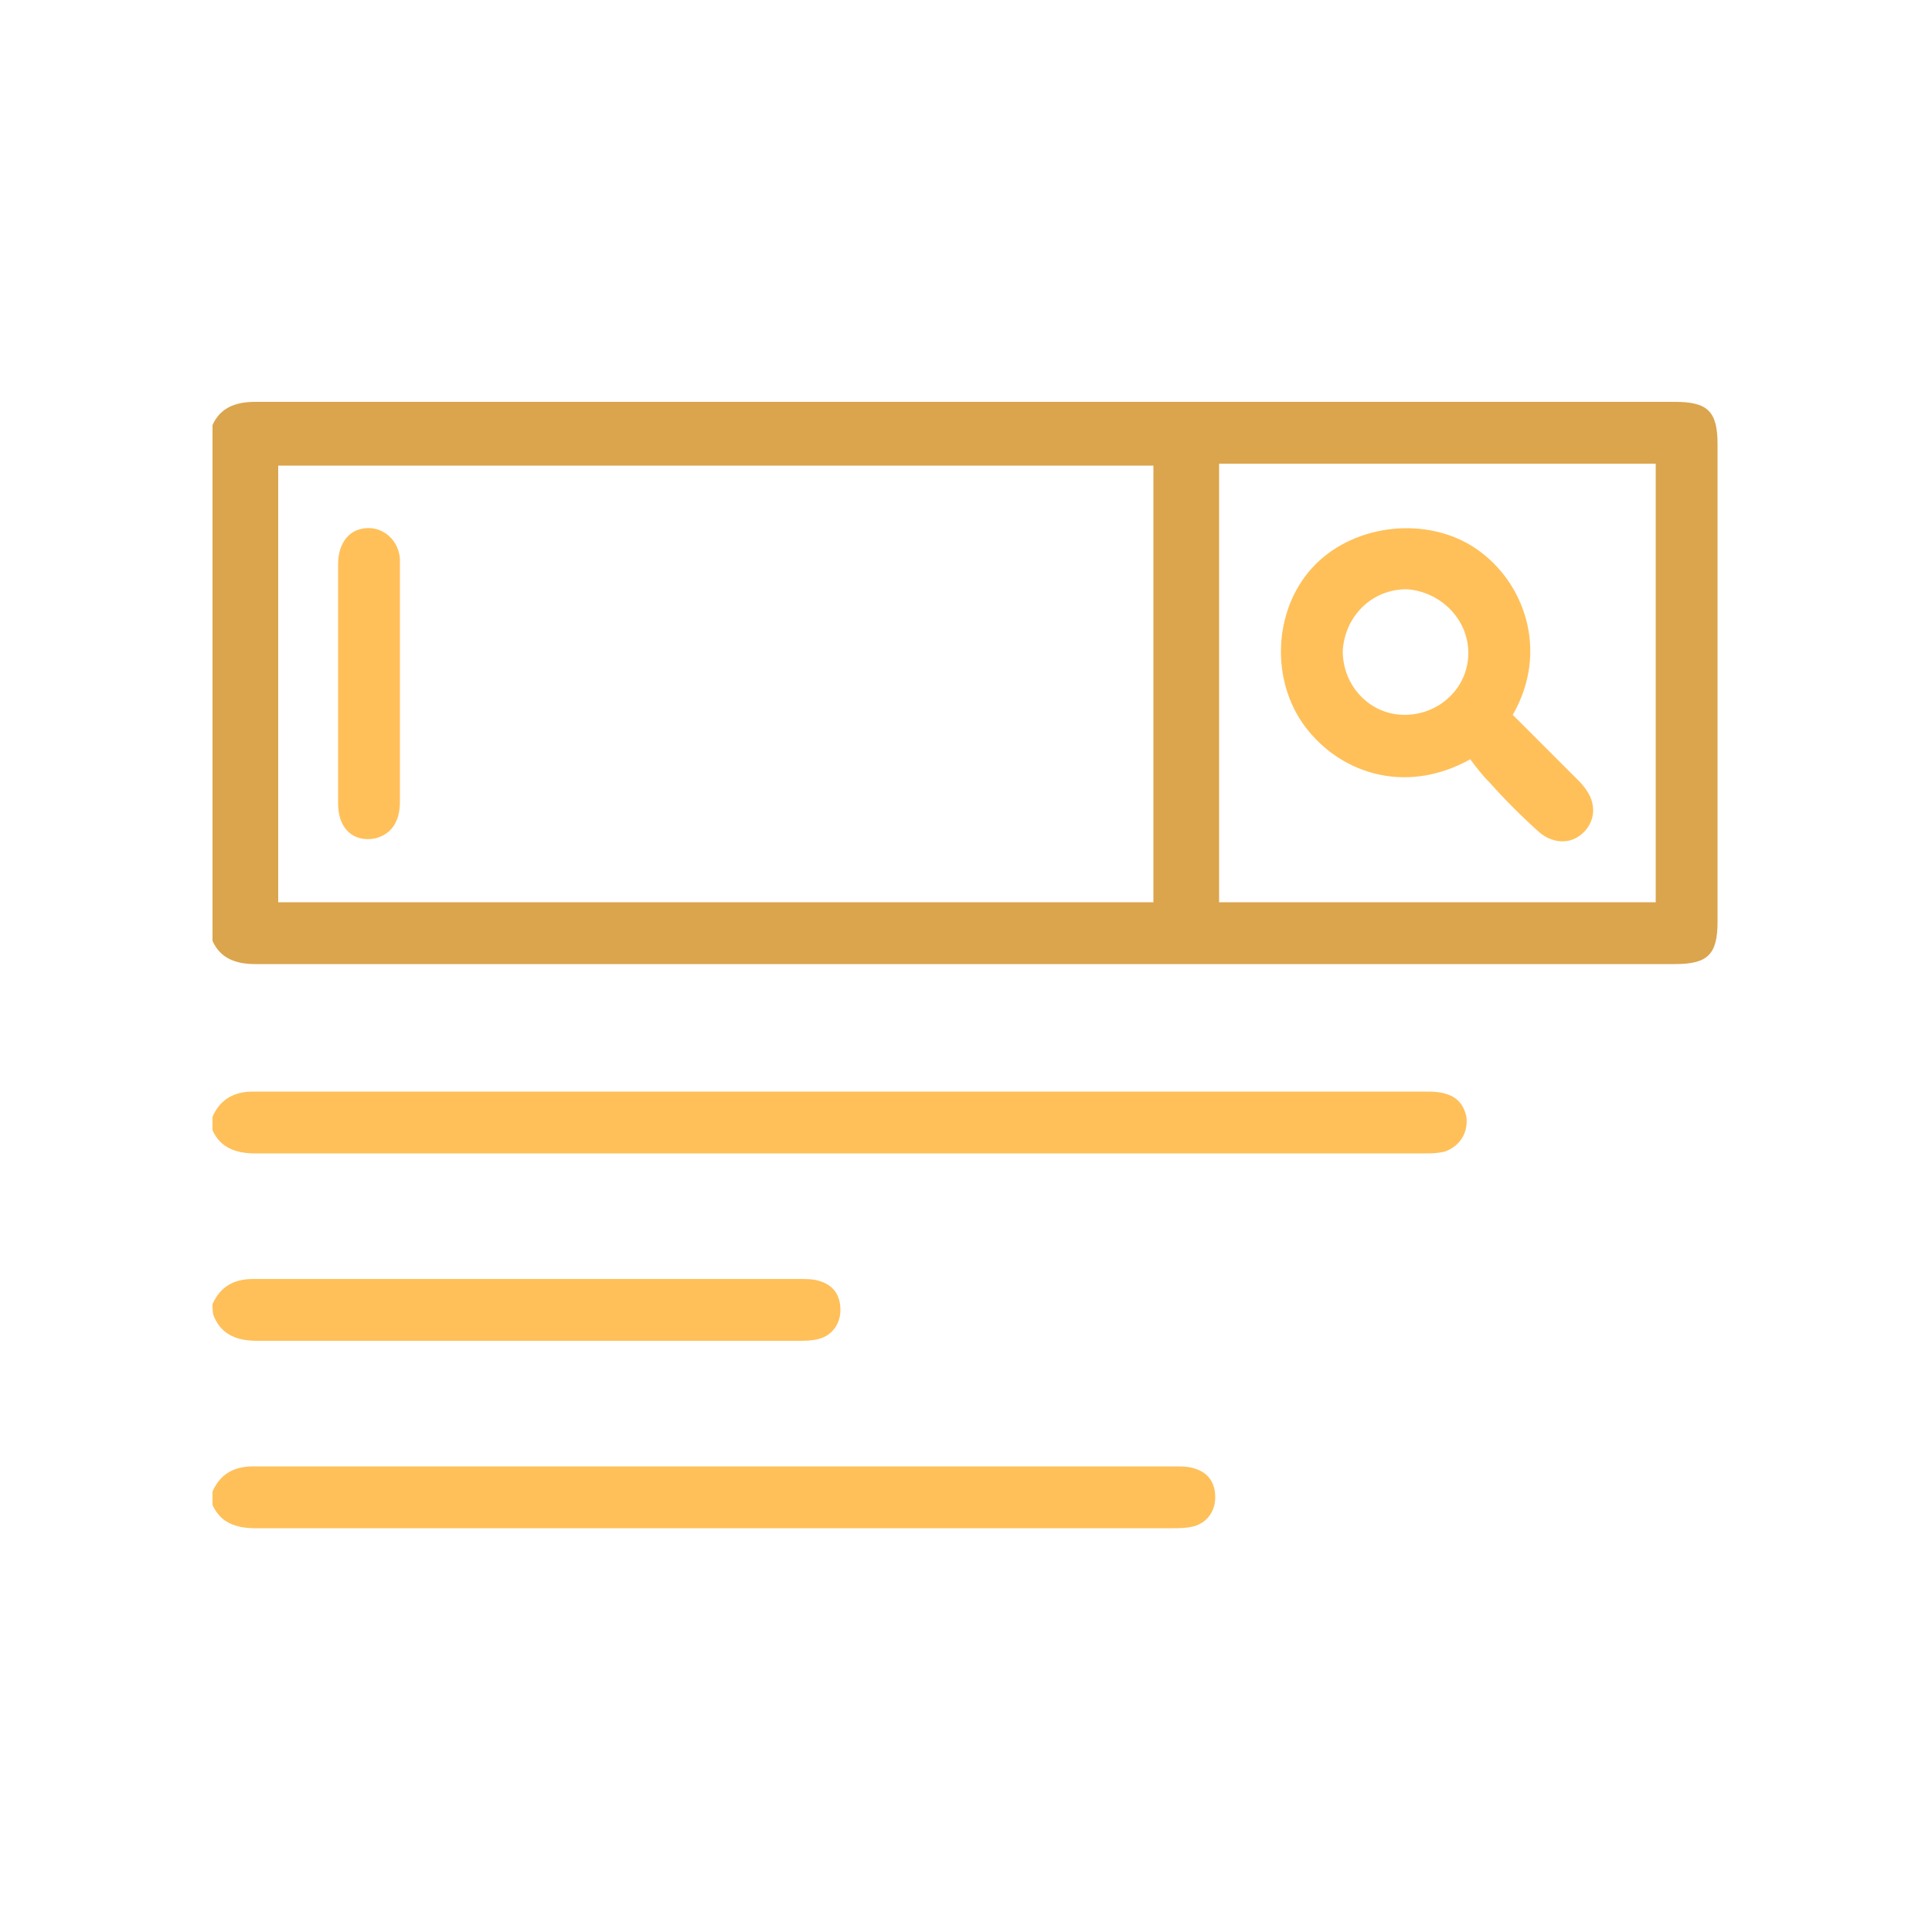 <?xml version="1.0" encoding="utf-8"?>
<!-- Generator: Adobe Illustrator 24.2.3, SVG Export Plug-In . SVG Version: 6.00 Build 0)  -->
<svg version="1.1" id="Layer_1" xmlns="http://www.w3.org/2000/svg" xmlns:xlink="http://www.w3.org/1999/xlink" x="0px" y="0px"
	 width="100px" height="100px" viewBox="0 0 100 100" enable-background="new 0 0 100 100" xml:space="preserve">
<g>
	<path fill="#DBA54D" d="M11,22c0.4-0.9,1.2-1.2,2.2-1.2c24.5,0,49,0,73.5,0c1.7,0,2.2,0.5,2.2,2.2c0,8.2,0,16.5,0,24.7
		c0,1.7-0.5,2.2-2.2,2.2c-24.5,0-49,0-73.5,0c-1,0-1.8-0.3-2.2-1.2C11,39.9,11,30.9,11,22z M59.7,46.7c0-7.6,0-15.1,0-22.6
		c-15.1,0-30.2,0-45.3,0c0,7.6,0,15.1,0,22.6C29.5,46.7,44.6,46.7,59.7,46.7z M85.7,46.7c0-7.6,0-15.1,0-22.7c-7.6,0-15.1,0-22.6,0
		c0,7.6,0,15.1,0,22.7C70.6,46.7,78.1,46.7,85.7,46.7z"/>
	<path fill="#FFC05A" d="M11,57.8c0.4-0.9,1.1-1.3,2.1-1.3c20.3,0,40.5,0,60.8,0c1.2,0,1.8,0.4,2,1.3c0.1,0.8-0.3,1.5-1.1,1.8
		c-0.4,0.1-0.7,0.1-1.1,0.1c-20.2,0-40.3,0-60.5,0c-1,0-1.8-0.3-2.2-1.2C11,58.3,11,58,11,57.8z"/>
	<path fill="#FFC05A" d="M11,77.2c0.4-0.9,1.1-1.3,2.1-1.3c15.9,0,31.8,0,47.7,0c0.3,0,0.7,0,1,0.1c0.7,0.2,1.1,0.7,1.1,1.5
		c0,0.7-0.4,1.3-1.1,1.5c-0.4,0.1-0.7,0.1-1.1,0.1c-15.8,0-31.7,0-47.5,0c-1,0-1.8-0.3-2.2-1.2C11,77.7,11,77.5,11,77.2z"/>
	<path fill="#FFC05A" d="M11,67.5c0.4-0.9,1.1-1.3,2.1-1.3c9.4,0,18.8,0,28.3,0c0.3,0,0.7,0,1,0.1c0.7,0.2,1.1,0.7,1.1,1.5
		c0,0.7-0.4,1.3-1.1,1.5c-0.4,0.1-0.7,0.1-1.1,0.1c-9.3,0-18.7,0-28,0c-1,0-1.8-0.3-2.2-1.2C11,68,11,67.8,11,67.5z"/>
	<path fill="#FFC05A" d="M17.5,35.4c0-2.1,0-4.2,0-6.2c0-0.9,0.4-1.6,1.1-1.8c1-0.3,2,0.4,2.1,1.5c0,0.6,0,1.2,0,1.7
		c0,3.6,0,7.3,0,10.9c0,1.1-0.5,1.7-1.3,1.9c-1.1,0.2-1.9-0.5-1.9-1.8C17.5,39.6,17.5,37.5,17.5,35.4z"/>
	<path fill="#FFC05A" d="M76.1,39.3c-3.4,1.9-6.9,0.7-8.7-1.9c-1.7-2.5-1.4-6.1,0.7-8.2c2.1-2.1,5.8-2.5,8.3-0.8
		c2.5,1.7,3.8,5.3,1.9,8.6c1.1,1.1,2.2,2.2,3.4,3.4c0.3,0.3,0.6,0.7,0.7,1.1c0.2,0.7-0.1,1.4-0.7,1.8c-0.6,0.4-1.4,0.3-2-0.2
		c-0.9-0.8-1.8-1.7-2.6-2.6C76.7,40.1,76.4,39.7,76.1,39.3z M72.7,37c1.8,0,3.3-1.4,3.3-3.2c0-1.8-1.5-3.2-3.2-3.3
		c-1.8,0-3.2,1.4-3.3,3.2C69.5,35.5,70.9,37,72.7,37z"/>
</g>
</svg>
